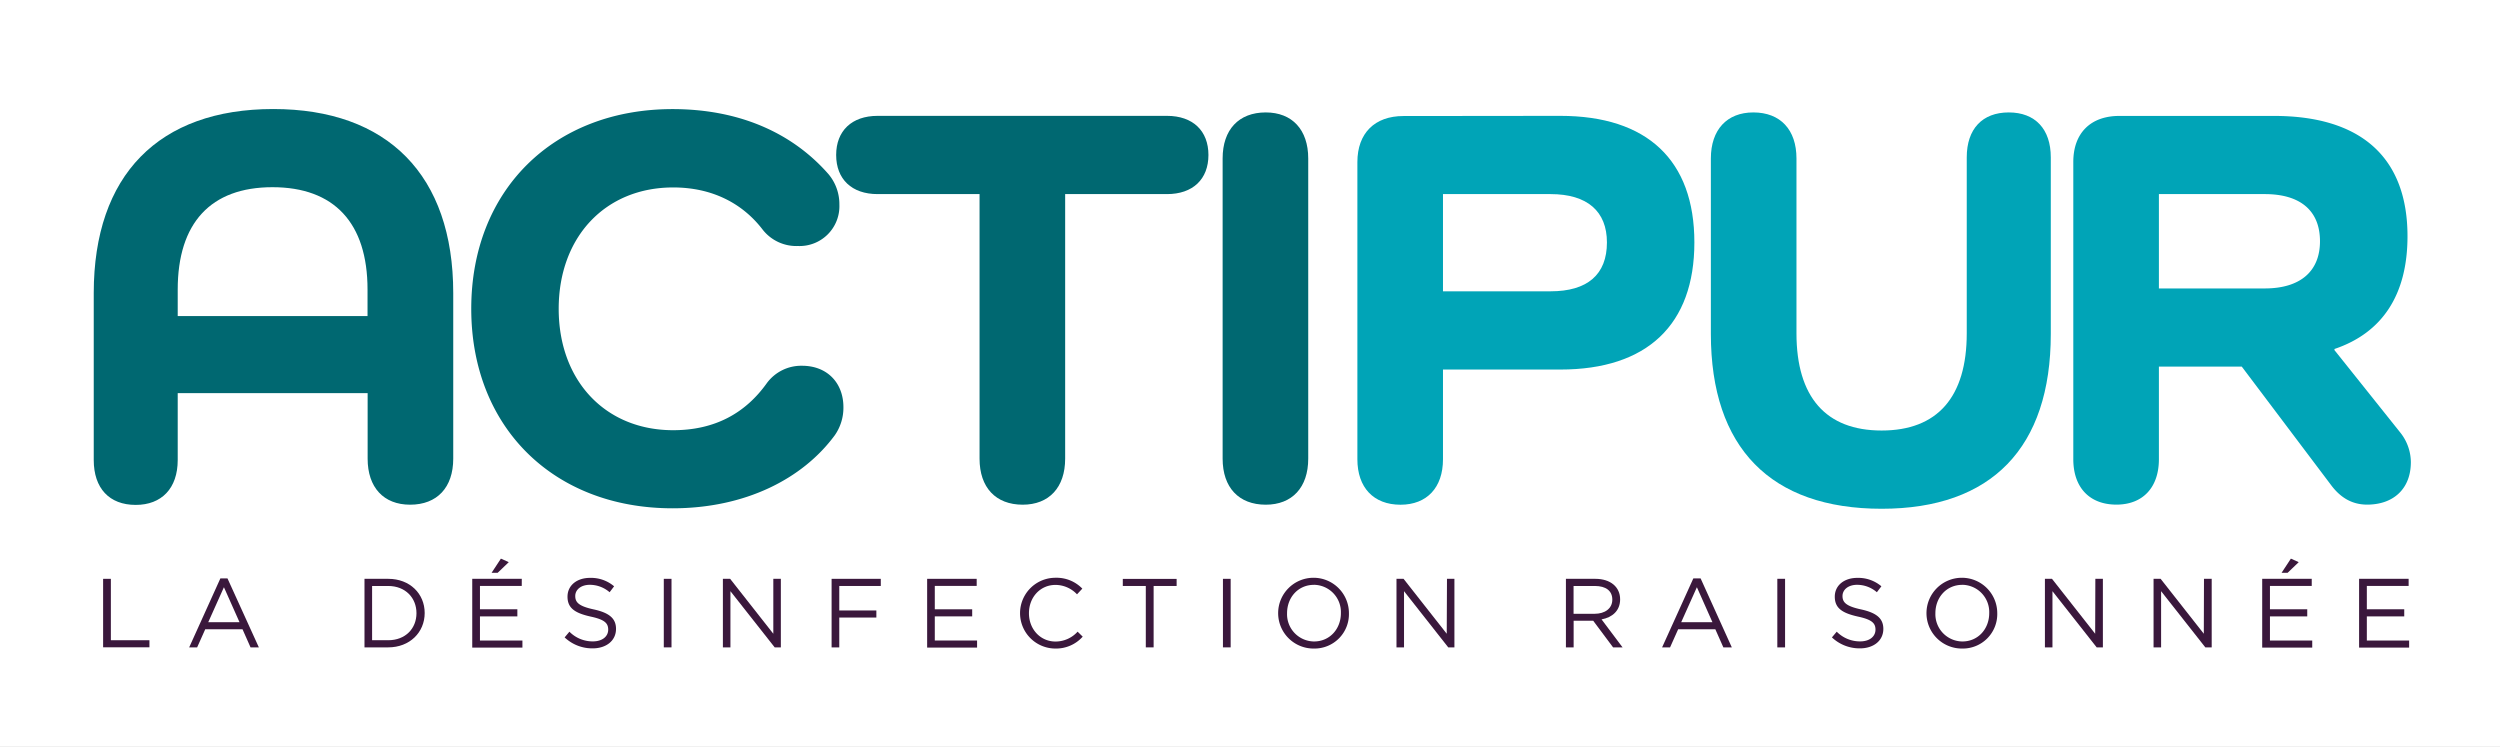 <?xml version="1.0" encoding="utf-8"?>
<svg xmlns="http://www.w3.org/2000/svg" viewBox="0 0 706.47 211.05">
  <rect x="0" y="0" width="706.47" height="211.05" fill="#808080" stroke="none"/>
  <g id="Calque_3" data-name="Calque 3">
    <rect x="0.5" y="0.5" width="705.47" height="210.05" style="fill: #fff;stroke: #fff;stroke-miterlimit: 10"/>
  </g>
  <g id="Calque_1" data-name="Calque 1">
    <g>
      <g>
        <path d="M128.08,82.81v46.81c0,8.13-4.55,13-12.19,13-7.48,0-12-4.88-12-13V111.09H50.22V130c0,8-4.55,12.68-11.87,12.68-7.47,0-11.86-4.71-11.86-12.68V82.81c0-33.32,18.37-52,50.71-52S128.08,49.49,128.08,82.81Zm-24.22-1C103.86,63,94.44,52.9,77,52.9S50.22,63,50.22,81.83v7.48h53.64Z" style="fill: #006871"/>
        <path d="M235.9,123c-9.1,12.35-25.36,20.64-45.84,20.64-33.65,0-56.89-22.92-56.89-56.4s23.24-56.41,56.89-56.41c18.53,0,33.65,6.51,44.05,18.37a13.18,13.18,0,0,1,3.09,8.62,11.26,11.26,0,0,1-11.7,11.7,12.09,12.09,0,0,1-9.92-4.55c-5.69-7.48-14.3-12-25.35-12-19.19,0-32.35,14-32.35,34.3s13.16,34.3,32.35,34.3c11.86,0,20.48-4.88,26.49-13.33a12.08,12.08,0,0,1,9.92-4.88c7.15,0,11.7,4.88,11.7,11.7A13.57,13.57,0,0,1,235.9,123Z" style="fill: #006871"/>
        <path d="M329.78,32.74c7.32,0,11.71,4.23,11.71,11.06s-4.39,11.05-11.71,11.05H301v74.77c0,8.13-4.55,13-12,13-7.64,0-12.19-4.88-12.19-13V54.85H248c-7.32,0-11.71-4.23-11.71-11.05S240.7,32.74,248,32.74Z" style="fill: #006871"/>
        <path d="M369.69,44.77v84.85c0,8.13-4.55,13-12,13-7.64,0-12.19-4.88-12.19-13V44.77c0-8.12,4.55-13,12.19-13C365.14,31.77,369.69,36.65,369.69,44.77Z" style="fill: #006871"/>
        <path d="M440.93,32.74c24.55,0,37.88,12.52,37.88,35.77s-13.33,35.92-37.88,35.92H407.77v25.36c0,8-4.55,12.84-12,12.84-7.64,0-12.19-4.88-12.19-12.84v-84c0-8.13,4.88-13,13-13Zm-2.76,49.58c10.4,0,15.93-4.71,15.93-13.81,0-8.78-5.53-13.66-15.93-13.66h-30.4V82.32Z" style="fill: #00a4b7"/>
        <path d="M579.53,44.45v49.9c0,32.19-16.74,49.42-47.79,49.42-31.37,0-48.27-17.23-48.27-49.42V44.77c0-8.12,4.55-13,12-13,7.64,0,12.19,4.88,12.19,13V94.19c0,18,8.3,27.47,24.06,27.47s24.06-9.43,24.06-27.47V44.45c0-8,4.39-12.68,11.87-12.68S579.53,36.48,579.53,44.45Z" style="fill: #00a4b7"/>
        <path d="M678.35,122.31a13.53,13.53,0,0,1,2.93,8.29c0,7.48-4.88,12-12.36,12-4.22,0-7.47-1.95-10.07-5.37l-25.36-33.64H610.08v26.17c0,8-4.55,12.84-12,12.84-7.64,0-12.19-4.88-12.19-12.84v-84c0-8.13,4.88-13,13-13h43.73c24.55,0,37.71,11.71,37.71,34,0,16.58-7.15,27.31-20.64,31.86v.32ZM640,81.51c10.08,0,15.6-4.88,15.6-13.33,0-8.61-5.52-13.33-15.6-13.33H610.08V81.51Z" style="fill: #00a4b7"/>
      </g>
      <g>
        <path d="M29.14,163.57h2.19v17.35h10.9v2H29.14Z" style="fill: #3a183c"/>
        <path d="M73.15,182.94H70.8l-2.27-5.12H58l-2.29,5.12H53.46l8.82-19.5h2Zm-9.87-17-4.43,9.88h8.83Z" style="fill: #3a183c"/>
        <path d="M109.69,182.94H103V163.57h6.72c6.08,0,10.29,4.18,10.29,9.66S115.77,182.94,109.69,182.94Zm0-17.35h-4.54v15.33h4.54c4.9,0,8-3.32,8-7.64S114.59,165.59,109.69,165.59Z" style="fill: #3a183c"/>
        <path d="M147.44,165.57H135.63v6.61H146.2v2H135.63V181h12v2H133.45V163.57h14Zm-8.52-3.71,2.63-4,2.22,1-3.13,3Z" style="fill: #3a183c"/>
        <path d="M167.77,172.21c4.32.94,6.31,2.51,6.31,5.5,0,3.35-2.77,5.51-6.61,5.51a11.34,11.34,0,0,1-7.91-3.1l1.35-1.61a9.21,9.21,0,0,0,6.64,2.74c2.6,0,4.32-1.35,4.32-3.32,0-1.82-1-2.85-5-3.7-4.45-1-6.5-2.41-6.5-5.62s2.68-5.31,6.36-5.31a10.1,10.1,0,0,1,6.81,2.38l-1.27,1.68a8.55,8.55,0,0,0-5.59-2.1c-2.52,0-4.12,1.39-4.12,3.16S163.51,171.29,167.77,172.21Z" style="fill: #3a183c"/>
        <path d="M189.76,163.57v19.37h-2.18V163.57Z" style="fill: #3a183c"/>
        <path d="M218.53,163.57h2.13v19.37h-1.74l-12.51-15.88v15.88h-2.13V163.57h2.05l12.2,15.52Z" style="fill: #3a183c"/>
        <path d="M248.9,165.59H237.17v6.92h10.48v2H237.17v8.44H235V163.57H248.9Z" style="fill: #3a183c"/>
        <path d="M276,165.57H264.16v6.61h10.57v2H264.16V181h11.95v2H262V163.57h14Z" style="fill: #3a183c"/>
        <path d="M298.21,183.27a10,10,0,0,1,.09-20,10.11,10.11,0,0,1,7.55,3.07l-1.5,1.61a8.4,8.4,0,0,0-6.08-2.66c-4.29,0-7.5,3.46-7.5,8s3.24,8,7.5,8a8.4,8.4,0,0,0,6.25-2.79l1.44,1.41A10.07,10.07,0,0,1,298.21,183.27Z" style="fill: #3a183c"/>
        <path d="M326,182.94h-2.21V165.59h-6.5v-2h15.21v2H326Z" style="fill: #3a183c"/>
        <path d="M347.77,163.57v19.37h-2.18V163.57Z" style="fill: #3a183c"/>
        <path d="M371.29,183.27a10,10,0,1,1,9.9-10A9.72,9.72,0,0,1,371.29,183.27Zm0-18c-4.43,0-7.58,3.54-7.58,8a7.7,7.7,0,0,0,7.63,8c4.43,0,7.58-3.54,7.58-8A7.71,7.71,0,0,0,371.29,165.26Z" style="fill: #3a183c"/>
        <path d="M408.9,163.57H411v19.37h-1.74l-12.5-15.88v15.88h-2.13V163.57h2l12.2,15.52Z" style="fill: #3a183c"/>
        <path d="M455.84,182.94l-5.62-7.53h-5.53v7.53h-2.18V163.57h8.32c4.26,0,7,2.3,7,5.79,0,3.23-2.21,5.11-5.25,5.67l5.94,7.91Zm-5.17-17.35h-6v7.86h5.95c2.9,0,5-1.49,5-4S453.79,165.59,450.67,165.59Z" style="fill: #3a183c"/>
        <path d="M489.39,182.94H487l-2.27-5.12H474.23l-2.29,5.12h-2.25l8.83-19.5h2.05Zm-9.87-17-4.43,9.88h8.82Z" style="fill: #3a183c"/>
        <path d="M504.44,163.57v19.37h-2.19V163.57Z" style="fill: #3a183c"/>
        <path d="M525.9,172.21c4.31.94,6.31,2.51,6.31,5.5,0,3.35-2.77,5.51-6.62,5.51a11.36,11.36,0,0,1-7.91-3.1l1.36-1.61a9.2,9.2,0,0,0,6.64,2.74c2.6,0,4.31-1.35,4.31-3.32,0-1.82-1-2.85-5-3.7-4.46-1-6.5-2.41-6.5-5.62s2.68-5.31,6.36-5.31a10.11,10.11,0,0,1,6.81,2.38l-1.28,1.68a8.53,8.53,0,0,0-5.59-2.1c-2.51,0-4.12,1.39-4.12,3.16S521.64,171.29,525.9,172.21Z" style="fill: #3a183c"/>
        <path d="M554.5,183.27a10,10,0,1,1,9.9-10A9.73,9.73,0,0,1,554.5,183.27Zm0-18c-4.43,0-7.58,3.54-7.58,8a7.7,7.7,0,0,0,7.63,8c4.43,0,7.58-3.54,7.58-8A7.7,7.7,0,0,0,554.5,165.26Z" style="fill: #3a183c"/>
        <path d="M592.12,163.57h2.13v19.37H592.5L580,167.06v15.88h-2.13V163.57h2l12.2,15.52Z" style="fill: #3a183c"/>
        <path d="M622.82,163.57H625v19.37H623.2l-12.5-15.88v15.88h-2.13V163.57h2l12.2,15.52Z" style="fill: #3a183c"/>
        <path d="M653.27,165.57H641.46v6.61H652v2H641.46V181h11.95v2H639.27V163.57h14Zm-8.52-3.71,2.63-4,2.21,1-3.13,3Z" style="fill: #3a183c"/>
        <path d="M680.65,165.57H668.84v6.61h10.57v2H668.84V181h11.95v2H666.65V163.57h14Z" style="fill: #3a183c"/>
      </g>
    </g>
  </g>
</svg>
